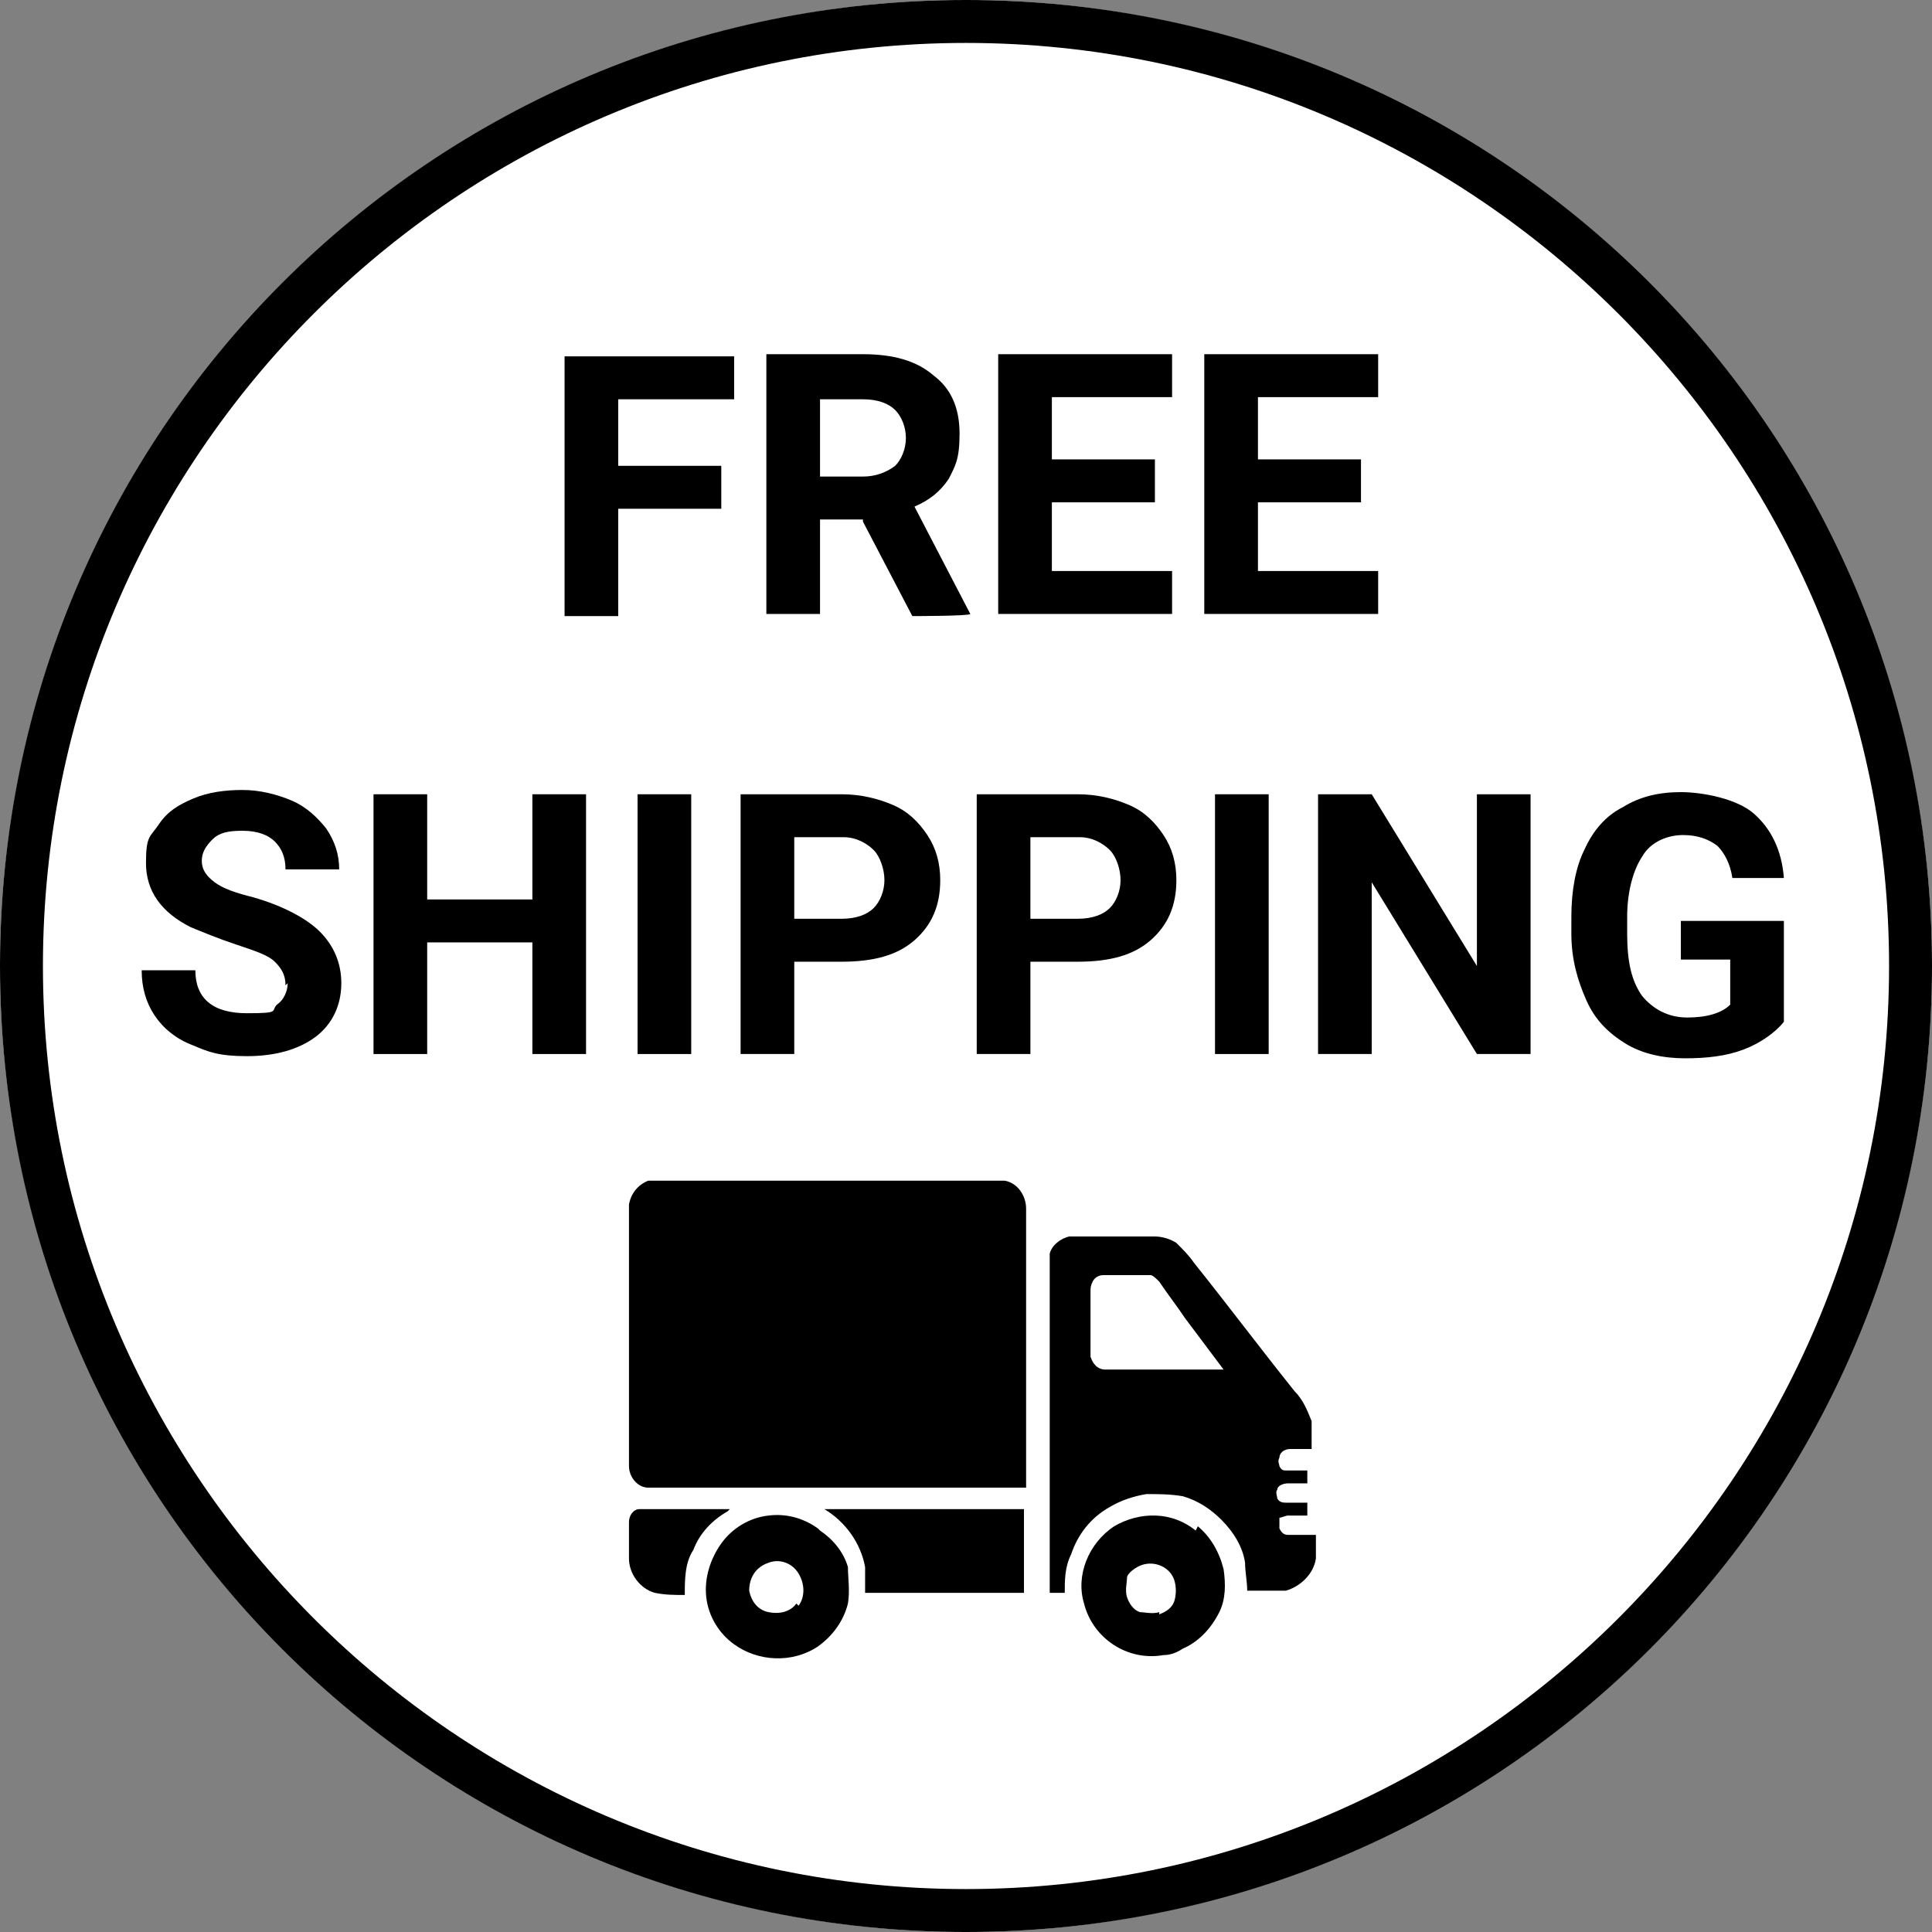 <?xml version="1.0" encoding="UTF-8"?>
<svg xmlns="http://www.w3.org/2000/svg" version="1.1" viewBox="0 0 90 90">
  <rect x="0" y="0" width="90" height="90" fill="#808080" stroke="none"/>
  <!-- Generator: Adobe Illustrator 28.6.0, SVG Export Plug-In . SVG Version: 1.2.0 Build 709)  -->
  <g>
    <g id="Camada_1">
      <g>
        <circle cx="45" cy="45" r="45" fill="#fff"/>
        <path d="M45,2c23.7,0,43,19.3,43,43s-19.3,43-43,43S2,68.7,2,45,21.3,2,45,2M45,0C20.1,0,0,20.1,0,45s20.1,45,45,45,45-20.1,45-45S69.9,0,45,0h0Z"/>
      </g>
      <g>
        <path d="M46.8,55c-.3,0-.6,0-.9,0-1.2,0-2.4,0-3.6,0-.3,0-.6,0-.9,0-1,0-1.9,0-2.9,0-.4,0-.8,0-1.2,0-.5,0-1,0-1.4,0-.5,0-4.1,0-4.6,0h0c-.4,0-.7,0-1.1,0-.5.2-.8.6-.9,1.1,0,.3,0,.6,0,.9,0,4.1,0,7.2,0,11.3,0,.5.4,1,.9,1,4.9,0,12.7,0,17.6,0,0-4.7,0-8.3,0-13,0-.6-.4-1.2-1-1.3h0Z"/>
        <path d="M61,71.5c-.3,0-.7,0-1,0-.2,0-.3-.1-.4-.3,0-.2,0-.4,0-.5.1,0,.3-.1.4-.1.3,0,.6,0,.9,0v-.6c-.3,0-.7,0-1,0h0c-.1,0-.3,0-.4-.2,0-.1-.1-.3,0-.4,0-.2.3-.3.5-.3.3,0,.6,0,.9,0,0-.2,0-.4,0-.6-.3,0-.7,0-1,0h0c-.1,0-.2,0-.3-.2,0-.1-.1-.2,0-.4,0-.2.2-.4.5-.4.3,0,.7,0,1,0,0-.4,0-.9,0-1.3-.2-.5-.4-1-.8-1.4-1.6-2-3.1-4-4.7-6h0c-.2-.3-.5-.6-.8-.9-.3-.2-.7-.3-1-.3-1.1,0-2.2,0-3.3,0-.2,0-.5,0-.7,0-.4.1-.8.4-.9.8,0,.2,0,.5,0,.7,0,5,0,10.1,0,15.1.2,0,.5,0,.7,0,0-.6,0-1.2.3-1.8.3-.9.9-1.7,1.8-2.2.5-.3,1.1-.5,1.7-.6.6,0,1.1,0,1.7.1.7.2,1.3.6,1.8,1.1.6.6,1,1.3,1.1,2,0,.4.1.9.1,1.3.2,0,.4,0,.6,0,.4,0,.8,0,1.2,0,.7-.2,1.3-.8,1.4-1.5,0-.4,0-.7,0-1.1h0ZM51.5,63.8h0c-.4,0-.6-.3-.7-.6,0-1,0-2,0-3h0c0-.2,0-.3.1-.5.1-.2.3-.3.5-.3.6,0,1.2,0,1.8,0,.1,0,.2,0,.4,0,.1,0,.3.2.4.3.4.6.8,1.1,1.2,1.7.6.8,1.2,1.6,1.8,2.4-1.8,0-3.6,0-5.4,0h0Z"/>
        <path d="M34,70.3c-1.4,0-2.8,0-4.2,0-.3,0-.5.3-.5.6,0,.6,0,1.1,0,1.7,0,.7.5,1.4,1.2,1.6.5.1.9.1,1.4.1,0-.7,0-1.5.4-2.1.3-.8.9-1.4,1.6-1.8h0Z"/>
        <path d="M47.8,70.3c-2.1,0-7.3,0-9.4,0,1,.6,1.7,1.6,1.9,2.7,0,.4,0,.8,0,1.2,1.5,0,5.9,0,7.4,0,0-1.3,0-2.6,0-3.9h0Z"/>
        <path d="M38.1,71.2c-.7-.5-1.5-.7-2.3-.6-.9.1-1.7.6-2.2,1.3-.5.7-.8,1.6-.7,2.5.1.9.6,1.7,1.3,2.2,1.1.8,2.7.9,3.9.1.7-.5,1.2-1.2,1.4-2,.1-.6,0-1.2,0-1.7-.2-.7-.7-1.3-1.3-1.7h0ZM37.1,74.7c-.3.4-.8.5-1.3.4-.5-.1-.8-.5-.9-1,0-.6.3-1.1.9-1.3.5-.2,1.1,0,1.4.5.3.5.3,1.1,0,1.5h0Z"/>
        <path d="M55.7,71.3c-1.1-.9-2.6-.9-3.8-.2-1.2.8-1.8,2.3-1.4,3.6.4,1.6,2,2.7,3.7,2.4.3,0,.6-.1.9-.3.7-.3,1.3-.9,1.7-1.7.3-.6.3-1.3.2-2-.2-.8-.6-1.5-1.2-2h0ZM54,75.1h0c-.3.1-.7,0-.9,0-.3-.1-.5-.4-.6-.7s0-.7,0-.9.4-.5.7-.6c.6-.2,1.3.1,1.5.7.1.3.1.7,0,1-.1.3-.4.5-.7.6h0Z"/>
      </g>
      <g>
        <path d="M33.6,23.7h-4.8v5h-2.5v-12.1h7.9v2h-5.4v3.1h4.8v2Z"/>
        <path d="M40.2,24.2h-2v4.4h-2.5v-12.1h4.5c1.4,0,2.5.3,3.3,1,.8.6,1.2,1.5,1.2,2.7s-.2,1.5-.5,2.1c-.4.6-.9,1-1.6,1.3l2.6,5h0c0,.1-2.7.1-2.7.1l-2.3-4.4ZM38.2,22.2h2c.6,0,1.1-.2,1.5-.5.3-.3.5-.8.5-1.3s-.2-1-.5-1.3c-.3-.3-.8-.5-1.5-.5h-2v3.6Z"/>
        <path d="M53.8,23.4h-4.8v3.2h5.6v2h-8.1v-12.1h8.1v2h-5.6v2.9h4.8v2Z"/>
        <path d="M63.4,23.4h-4.8v3.2h5.6v2h-8.1v-12.1h8.1v2h-5.6v2.9h4.8v2Z"/>
        <path d="M13.3,45.9c0-.5-.2-.8-.5-1.1-.3-.3-.9-.5-1.8-.8s-1.6-.6-2.1-.8c-1.4-.7-2.1-1.7-2.1-3s.2-1.2.6-1.8.9-.9,1.6-1.2,1.5-.4,2.3-.4,1.6.2,2.3.5c.7.3,1.2.8,1.6,1.3.4.6.6,1.2.6,1.9h-2.5c0-.6-.2-1-.5-1.3s-.8-.5-1.5-.5-1.1.1-1.4.4c-.3.3-.5.6-.5,1s.2.7.6,1c.4.3,1,.5,1.8.7,1.4.4,2.5,1,3.1,1.6.6.6,1,1.4,1,2.4s-.4,1.9-1.2,2.5-1.9.9-3.2.9-1.8-.2-2.5-.5c-.8-.3-1.4-.8-1.8-1.4s-.6-1.3-.6-2.1h2.5c0,1.3.8,2,2.4,2s1.1-.1,1.4-.4c.3-.2.5-.6.5-1Z"/>
        <path d="M27.3,49.1h-2.5v-5.2h-4.9v5.2h-2.5v-12.1h2.5v4.9h4.9v-4.9h2.5v12.1Z"/>
        <path d="M32.2,49.1h-2.5v-12.1h2.5v12.1Z"/>
        <path d="M37,44.8v4.3h-2.5v-12.1h4.7c.9,0,1.7.2,2.4.5s1.2.8,1.6,1.4c.4.6.6,1.3.6,2.1,0,1.2-.4,2.1-1.2,2.8-.8.7-1.9,1-3.4,1h-2.2ZM37,42.8h2.2c.7,0,1.2-.2,1.5-.5.3-.3.5-.8.5-1.3s-.2-1.1-.5-1.4-.8-.6-1.4-.6h-2.3v3.8Z"/>
        <path d="M48,44.8v4.3h-2.5v-12.1h4.7c.9,0,1.7.2,2.4.5.7.3,1.2.8,1.6,1.4.4.6.6,1.3.6,2.1,0,1.2-.4,2.1-1.2,2.8-.8.7-1.9,1-3.4,1h-2.2ZM48,42.8h2.2c.7,0,1.2-.2,1.5-.5.3-.3.5-.8.5-1.3s-.2-1.1-.5-1.4-.8-.6-1.4-.6h-2.3v3.8Z"/>
        <path d="M59.1,49.1h-2.5v-12.1h2.5v12.1Z"/>
        <path d="M71.3,49.1h-2.5l-4.9-8v8h-2.5v-12.1h2.5l4.9,8v-8h2.5v12.1Z"/>
        <path d="M83.1,47.6c-.4.5-1.1,1-1.9,1.3s-1.7.4-2.7.4-2-.2-2.8-.7c-.8-.5-1.4-1.1-1.8-2-.4-.9-.7-1.9-.7-3.1v-.8c0-1.2.2-2.3.6-3.1.4-.9,1-1.6,1.8-2,.8-.5,1.7-.7,2.7-.7s2.6.3,3.4,1c.8.7,1.3,1.7,1.4,3h-2.4c-.1-.7-.4-1.2-.7-1.5-.4-.3-.9-.5-1.6-.5s-1.5.3-1.9,1c-.4.6-.7,1.6-.7,2.8v.8c0,1.3.2,2.2.7,2.9.5.6,1.2,1,2.1,1s1.6-.2,2-.6v-2.1h-2.3v-1.8h4.8v4.8Z"/>
      </g>
    </g>
  </g>
</svg>